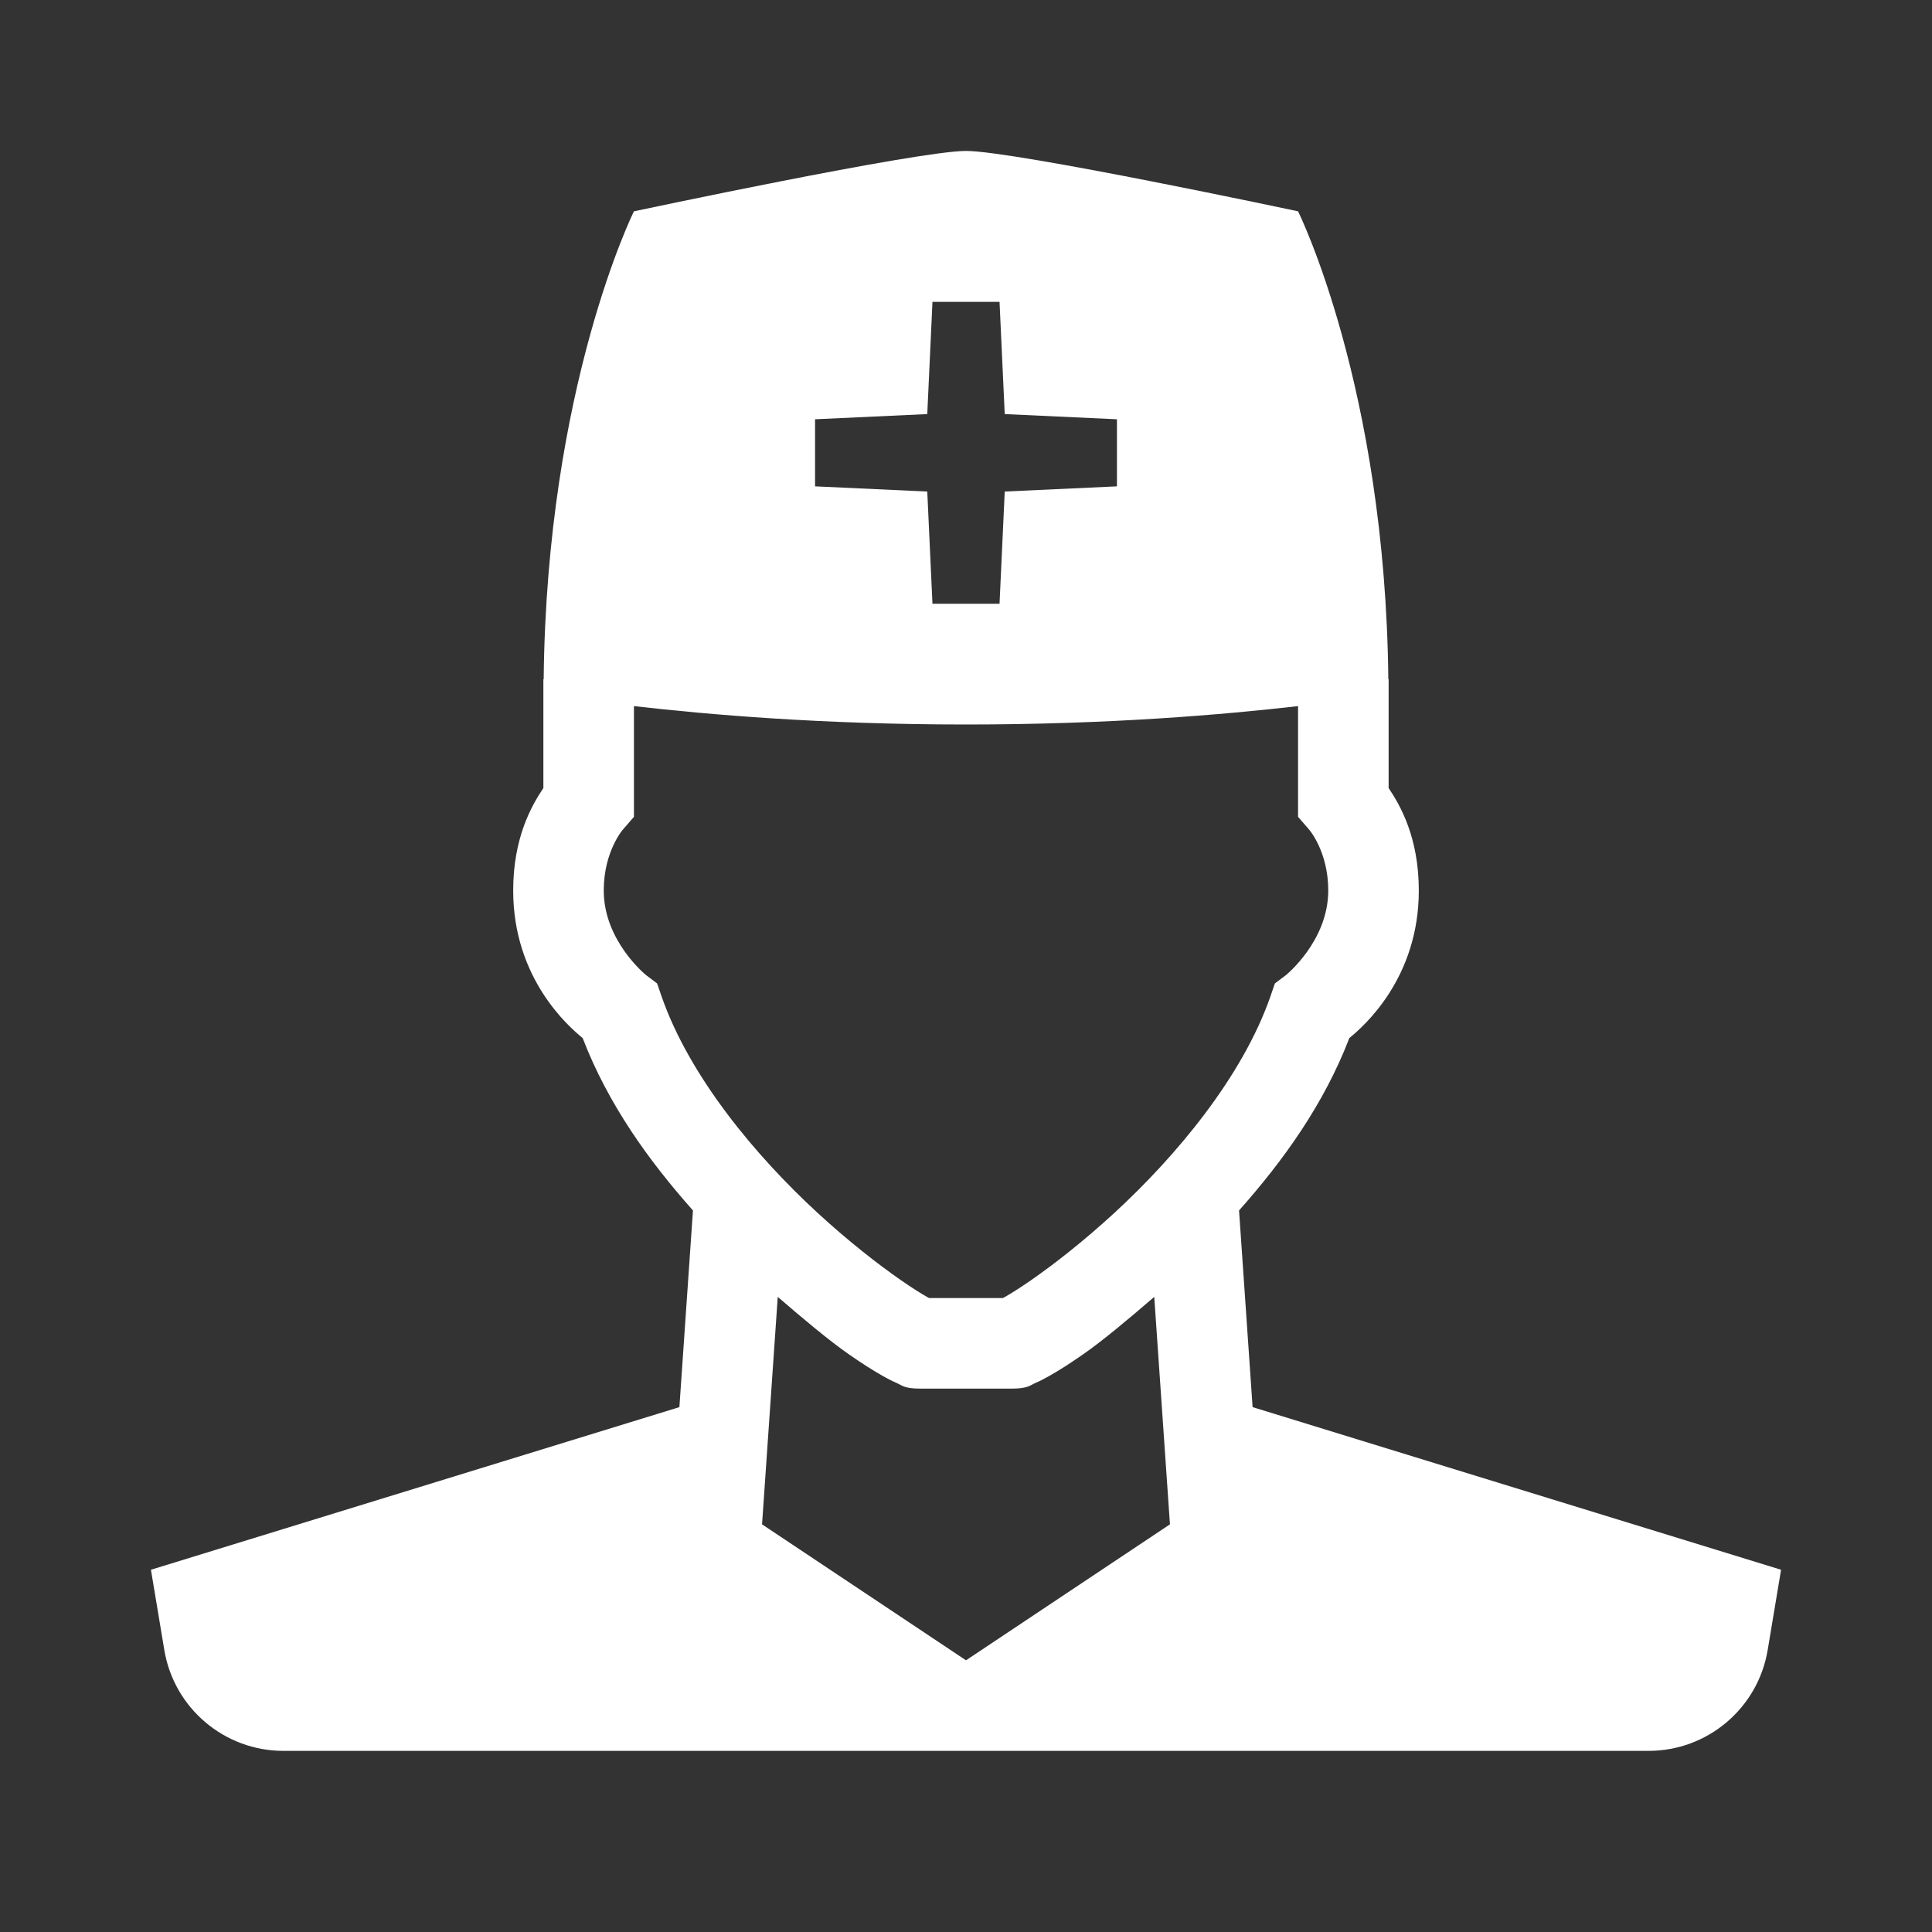 ﻿<?xml version="1.0" encoding="utf-8"?>
<svg xmlns="http://www.w3.org/2000/svg" viewBox="0 0 64 64" width="128" height="128">
  <rect x="0" y="0" width="64" height="64" fill="#333333" stroke="none"/>
  <path d="M32 5C30.385 5 21 7 21 7C21 7 18.109 12.806 18.01 22.5L18 22.5L18 23L18 26.105C17.608 26.688 17 27.753 17 29.5C17 32.417 18.84 34.01 19.301 34.387C20.145 36.58 21.485 38.443 22.955 40.098L22.506 46.613L5 52L5.443 54.658C5.764 56.586 7.434 58 9.389 58L54.611 58C56.566 58 58.235 56.586 58.557 54.658L59 52L41.494 46.613L41.045 40.098C42.515 38.443 43.855 36.58 44.699 34.387C45.16 34.01 47 32.417 47 29.5C47 27.753 46.392 26.688 46 26.105L46 23L46 22.5L45.99 22.5C45.891 12.806 43 7 43 7C43 7 33.615 5 32 5 z M 30.889 10L33.111 10L33.283 13.717L37 13.889L37 16.111L33.283 16.283L33.111 20L30.889 20L30.717 16.283L27 16.111L27 13.889L30.717 13.717L30.889 10 z M 21 23.391C23.472 23.673 27.231 24 32 24C36.769 24 40.528 23.673 43 23.391L43 27.059L43.365 27.48C43.365 27.48 44 28.202 44 29.5C44 31.178 42.594 32.305 42.594 32.305L42.232 32.578L42.084 33.008C41.158 35.669 38.965 38.293 36.912 40.182C35.886 41.126 34.898 41.893 34.158 42.406C33.788 42.663 33.479 42.857 33.279 42.969C33.247 42.987 33.244 42.987 33.219 43L30.781 43C30.756 42.987 30.753 42.987 30.721 42.969C30.521 42.857 30.212 42.663 29.842 42.406C29.102 41.893 28.114 41.126 27.088 40.182C25.035 38.293 22.842 35.669 21.916 33.008L21.768 32.578L21.406 32.305C21.406 32.305 20 31.178 20 29.5C20 28.202 20.635 27.48 20.635 27.48L21 27.059L21 23.391 z M 25.764 42.961C26.611 43.691 27.469 44.412 28.131 44.871C28.561 45.17 28.931 45.406 29.252 45.586C29.412 45.676 29.557 45.751 29.717 45.82C29.877 45.889 29.946 46 30.5 46L33.5 46C34.054 46 34.123 45.889 34.283 45.82C34.443 45.751 34.588 45.676 34.748 45.586C35.069 45.406 35.439 45.17 35.869 44.871C36.531 44.412 37.389 43.691 38.236 42.961L38.756 50.496L32 55L25.244 50.496L25.764 42.961 z" fill="#FFFFFF" />
</svg>